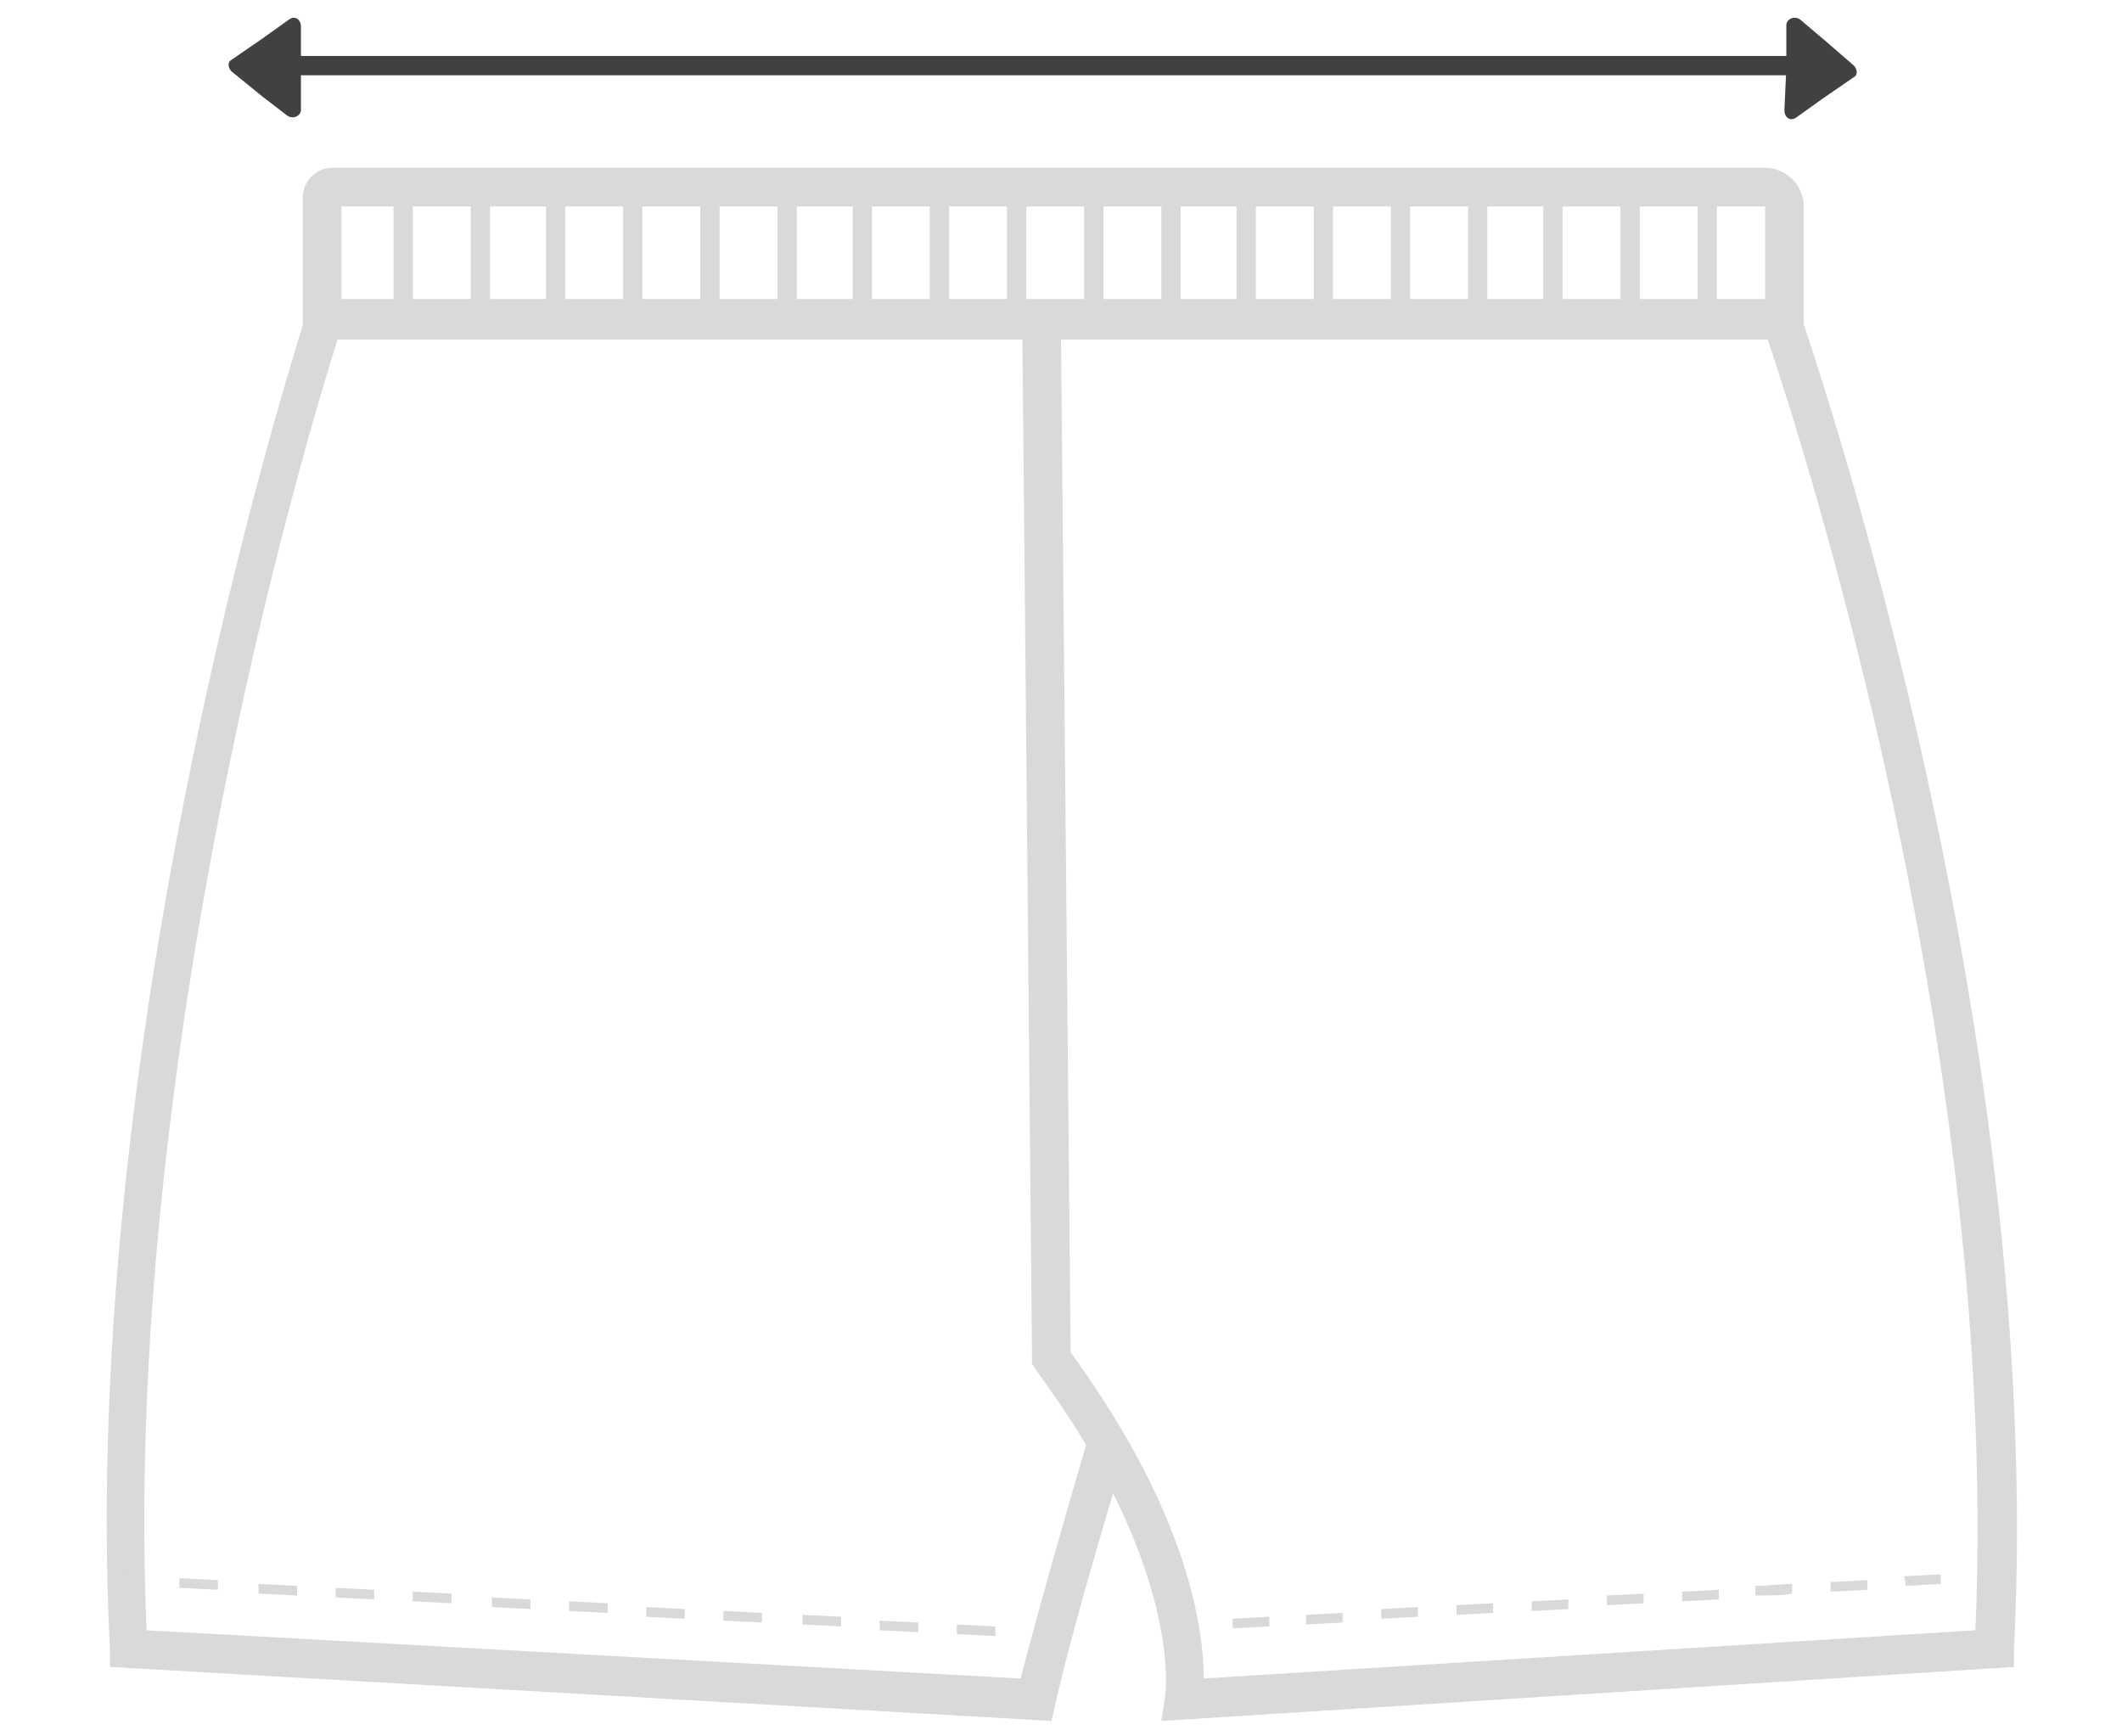 <?xml version="1.0" encoding="utf-8"?>
<!-- Generator: Adobe Illustrator 21.1.0, SVG Export Plug-In . SVG Version: 6.00 Build 0)  -->
<svg version="1.1" id="Layer_1" xmlns="http://www.w3.org/2000/svg" xmlns:xlink="http://www.w3.org/1999/xlink" x="0px" y="0px"
	 viewBox="0 0 110 90" style="enable-background:new 0 0 110 90;" xml:space="preserve">
<style type="text/css">
	.st0{fill:#D9D9D9;}
	.st1{fill:#414042;}
</style>
<g>
	<g>
		<g>
			<path class="st0" d="M60.2,89.2l0.2-1.3c0,0,0.6-3.9-2.7-10.5c-2.3,7.7-3,10.9-3,11l-0.2,0.8L5.7,86.4l0-0.9
				c-1.7-33,10.1-68.9,10.2-69.3l0.2-0.7h77l0.2,0.7c0.1,0.4,12.8,36.3,11.1,69.3l0,0.9L60.2,89.2z M7.6,84.5L52.9,87
				c0.4-1.5,1.4-5.3,3.4-12.1c-0.7-1.2-1.6-2.5-2.6-3.9l-0.2-0.3L53,17.6H17.5C15.9,22.6,6.3,54.7,7.6,84.5z M55.5,70.1
				c6.2,8.5,6.9,14.5,6.9,16.9l40-2.5c1.3-29.9-9.1-62-10.8-67H55L55.5,70.1z"/>
		</g>
	</g>
	<g>
		<g>
			<g>
				
					<rect x="6.6" y="81.4" transform="matrix(6.076136e-02 -0.998 0.998 6.076136e-02 -75.328 83.738)" class="st0" width="0.5" height="1"/>
			</g>
		</g>
		<g>
			<g>
				<path class="st0" d="M51.6,84.8l-2-0.1l0-0.5l2,0.1L51.6,84.8z M47.6,84.6l-2-0.1l0-0.5l2,0.1L47.6,84.6z M43.6,84.3l-2-0.1
					l0-0.5l2,0.1L43.6,84.3z M39.5,84.1l-2-0.1l0-0.5l2,0.1L39.5,84.1z M35.5,83.9l-2-0.1l0-0.5l2,0.1L35.5,83.9z M31.5,83.6l-2-0.1
					l0-0.5l2,0.1L31.5,83.6z M27.5,83.4l-2-0.1l0-0.5l2,0.1L27.5,83.4z M23.4,83.1l-2-0.1l0-0.5l2,0.1L23.4,83.1z M19.4,82.9l-2-0.1
					l0-0.5l2,0.1L19.4,82.9z M15.4,82.7l-2-0.1l0-0.5l2,0.1L15.4,82.7z M11.3,82.4l-2-0.1l0-0.5l2,0.1L11.3,82.4z"/>
			</g>
		</g>
		<g>
			<g>
				
					<rect x="53.9" y="84.2" transform="matrix(5.757783e-02 -0.998 0.998 5.757783e-02 -33.491 133.895)" class="st0" width="0.5" height="1"/>
			</g>
		</g>
	</g>
	<g>
		<g>
			<g>
				<path class="st0" d="M102.7,81.9l0-0.5c0.7-0.1,1-0.1,1-0.1l0,0.5C103.7,81.9,103.4,81.9,102.7,81.9z"/>
			</g>
		</g>
		<g>
			<g>
				<path class="st0" d="M63.9,84.4l0-0.5l1.9-0.1l0,0.5L63.9,84.4z M67.7,84.2l0-0.5l1.9-0.1l0,0.5L67.7,84.2z M71.6,83.9l0-0.5
					l1.9-0.1l0,0.5L71.6,83.9z M75.5,83.7l0-0.5l1.9-0.1l0,0.5L75.5,83.7z M79.4,83.5l0-0.5l1.9-0.1l0,0.5L79.4,83.5z M83.3,83.2
					l0-0.5l1.9-0.1l0,0.5L83.3,83.2z M87.2,83l0-0.5l1.9-0.1l0,0.5L87.2,83z M91,82.7l0-0.5c0.7,0,1.3-0.1,1.9-0.1l0,0.5
					C92.4,82.7,91.7,82.7,91,82.7z M94.9,82.5l0-0.5l1.9-0.1l0,0.5L94.9,82.5z M98.8,82.2l-0.1-0.5l1.9-0.1l0,0.5L98.8,82.2z"/>
			</g>
		</g>
		<g>
			<g>
				
					<rect x="60.9" y="84" transform="matrix(0.998 -5.849342e-02 5.849342e-02 0.998 -4.826 3.735)" class="st0" width="1" height="0.5"/>
			</g>
		</g>
	</g>
	<g>
		<g>
			<path class="st0" d="M93.5,17.6H15.7v-7.4c0-0.8,0.7-1.5,1.5-1.5h74.3c1.1,0,2,0.9,2,2V17.6z M17.7,15.6h73.8v-4.9l-73.8,0V15.6z
				"/>
		</g>
	</g>
	<g>
		<g>
			<rect x="20.4" y="9.9" class="st0" width="1" height="6.4"/>
		</g>
		<g>
			<rect x="24.4" y="9.9" class="st0" width="1" height="6.4"/>
		</g>
		<g>
			<rect x="28.3" y="9.9" class="st0" width="1" height="6.4"/>
		</g>
		<g>
			<rect x="32.3" y="9.9" class="st0" width="1" height="6.4"/>
		</g>
		<g>
			<rect x="36.3" y="9.9" class="st0" width="1" height="6.4"/>
		</g>
		<g>
			<rect x="40.3" y="9.9" class="st0" width="1" height="6.4"/>
		</g>
		<g>
			<rect x="44.2" y="9.9" class="st0" width="1" height="6.4"/>
		</g>
		<g>
			<rect x="48.2" y="9.9" class="st0" width="1" height="6.4"/>
		</g>
		<g>
			<rect x="52.2" y="9.9" class="st0" width="1" height="6.4"/>
		</g>
		<g>
			<rect x="56.2" y="9.9" class="st0" width="1" height="6.4"/>
		</g>
		<g>
			<rect x="60.2" y="9.9" class="st0" width="1" height="6.4"/>
		</g>
		<g>
			<rect x="64.1" y="9.9" class="st0" width="1" height="6.4"/>
		</g>
		<g>
			<rect x="68.1" y="9.9" class="st0" width="1" height="6.4"/>
		</g>
		<g>
			<rect x="72.1" y="9.9" class="st0" width="1" height="6.4"/>
		</g>
		<g>
			<rect x="76.1" y="9.9" class="st0" width="1" height="6.4"/>
		</g>
		<g>
			<rect x="80" y="9.9" class="st0" width="1" height="6.4"/>
		</g>
		<g>
			<rect x="84" y="9.9" class="st0" width="1" height="6.4"/>
		</g>
		<g>
			<rect x="88" y="9.9" class="st0" width="1" height="6.4"/>
		</g>
	</g>
	<g>
		<g>
			<path class="st1" d="M15.6,3.5l0,2.2c0,0.3-0.4,0.5-0.7,0.3L13.6,5L12,3.7c-0.2-0.2-0.2-0.5,0-0.6L13.6,2l1.4-1
				c0.3-0.2,0.6,0,0.6,0.4L15.6,3.5z"/>
		</g>
	</g>
	<g>
		<g>
			<path class="st1" d="M92.6,3.5l0-2.2C92.6,1,93,0.8,93.3,1l1.3,1.1l1.5,1.3c0.2,0.2,0.2,0.5,0,0.6l-1.6,1.1l-1.4,1
				c-0.3,0.2-0.6,0-0.6-0.4L92.6,3.5z"/>
		</g>
	</g>
	<g>
		<g>
			<path class="st1" d="M92.8,3.9H15.6c-0.3,0-0.5-0.2-0.5-0.5s0.2-0.5,0.5-0.5h77.2c0.3,0,0.5,0.2,0.5,0.5S93.1,3.9,92.8,3.9z"/>
		</g>
	</g>
</g>
</svg>
